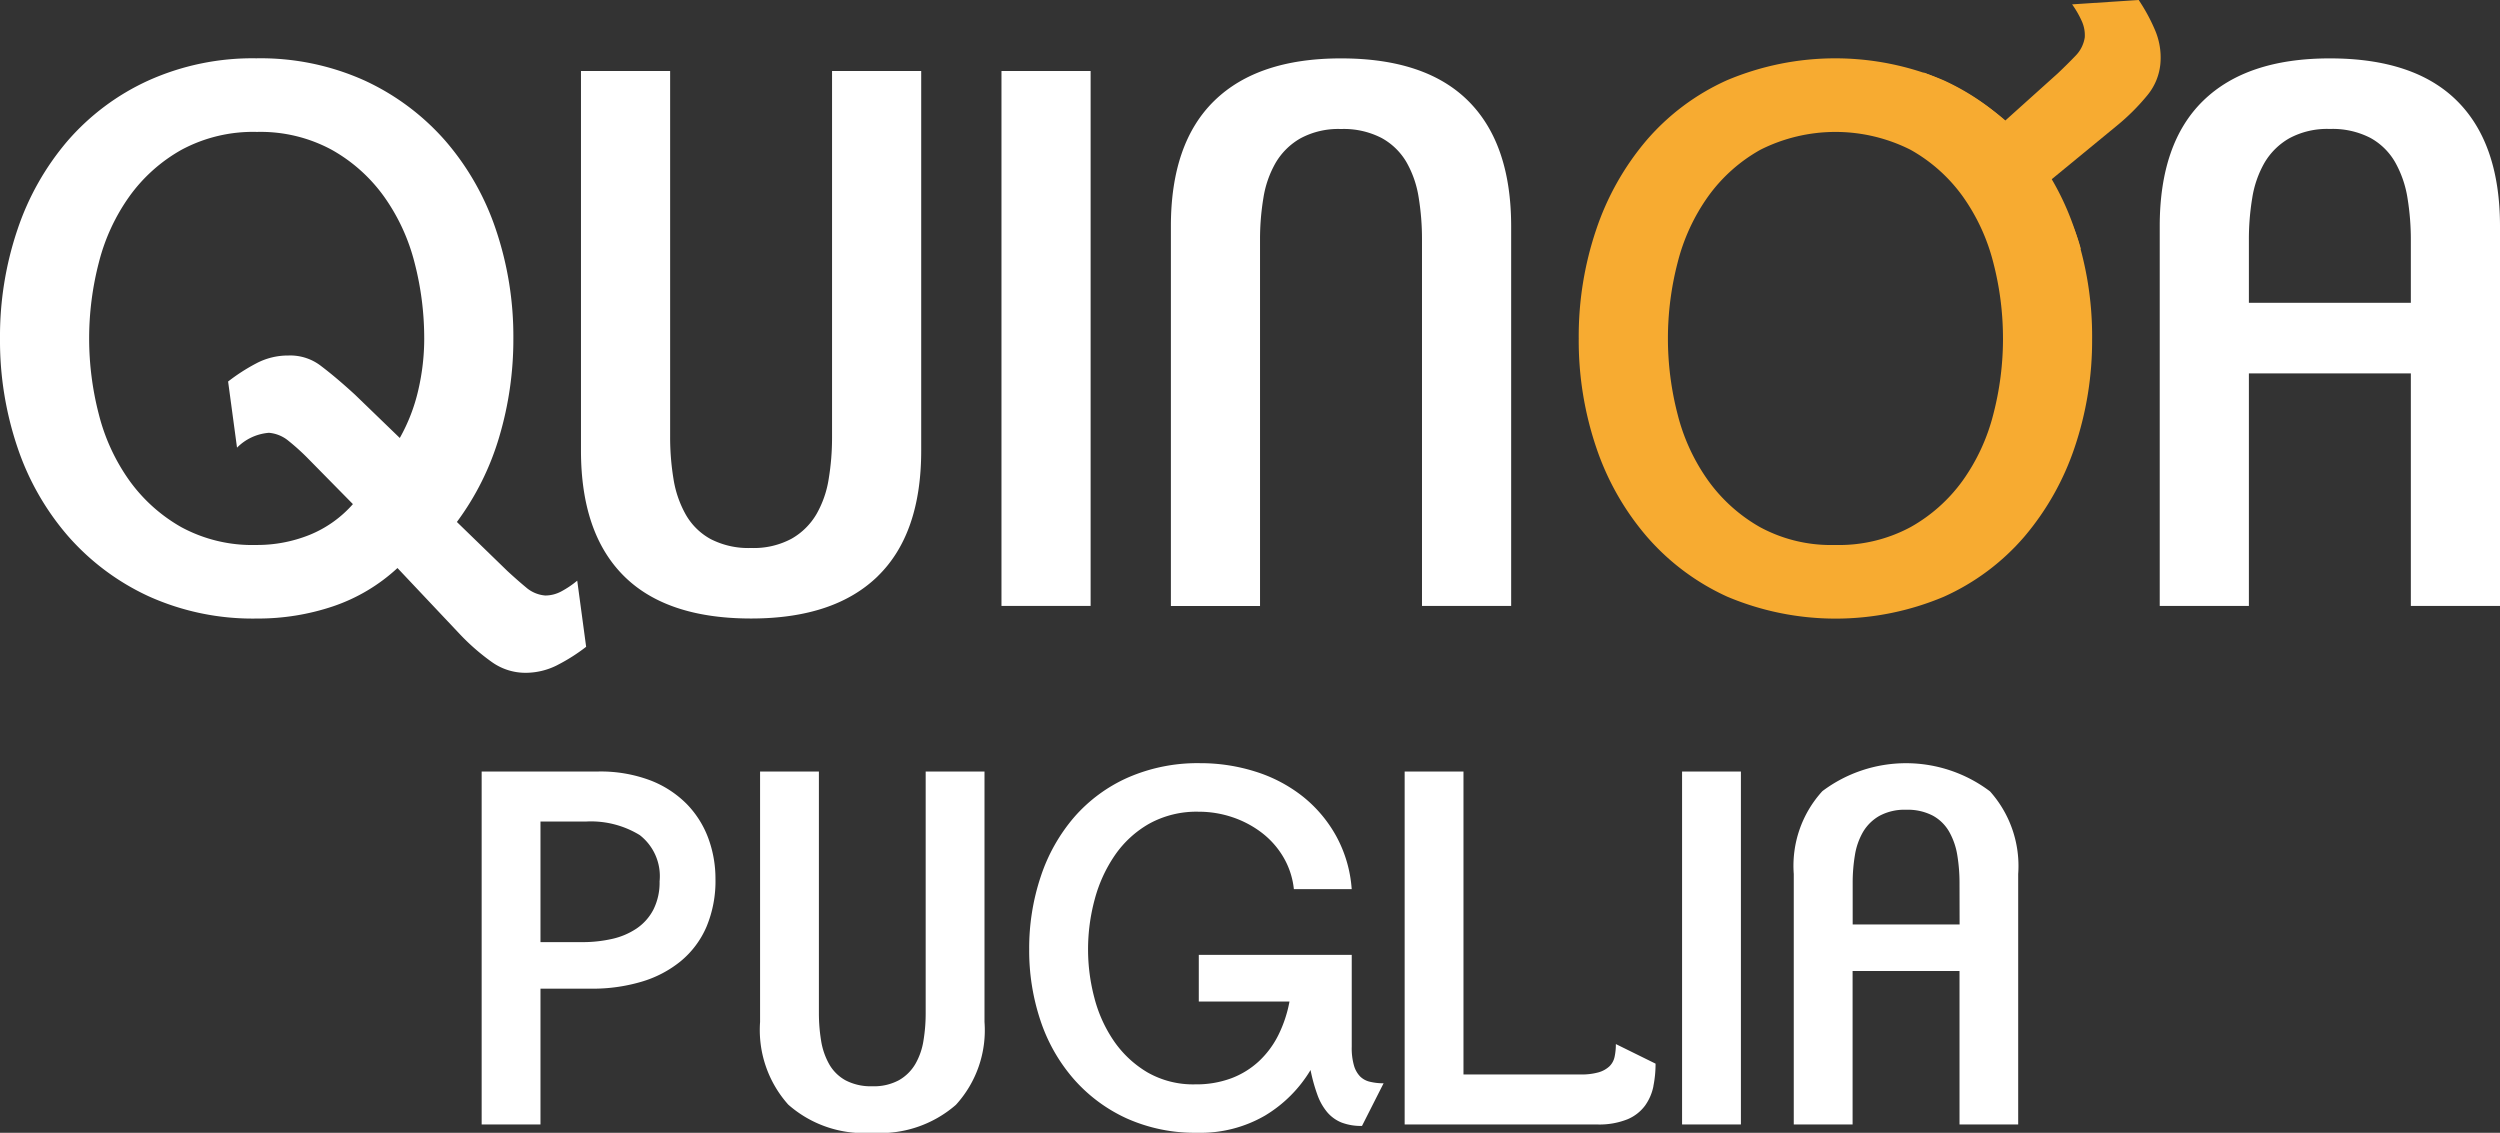 <svg id="Raggruppa_223" data-name="Raggruppa 223" xmlns="http://www.w3.org/2000/svg" xmlns:xlink="http://www.w3.org/1999/xlink" width="166" height="75.217" viewBox="0 0 166 75.217">
  <rect x="0" y="0" width="166" height="75.217" fill="#333333" stroke="none"/>
  <defs>
    <clipPath id="clip-path">
      <rect id="Rettangolo_9" data-name="Rettangolo 9" width="166" height="75.217" fill="none"/>
    </clipPath>
  </defs>
  <g id="Raggruppa_185" data-name="Raggruppa 185" clip-path="url(#clip-path)">
    <path id="Tracciato_308" data-name="Tracciato 308" d="M63.995,84.767a7.858,7.858,0,0,1-.6,3.19,6.074,6.074,0,0,1-1.709,2.278,7.432,7.432,0,0,1-2.62,1.367,11.4,11.4,0,0,1-3.3.456H52.376v9.015H48.47V77.639h7.714a9.36,9.36,0,0,1,3.483.586A6.876,6.876,0,0,1,62.091,79.8a6.455,6.455,0,0,1,1.432,2.278,7.748,7.748,0,0,1,.472,2.686m-3.71.163a3.45,3.45,0,0,0-1.318-3.067,6.208,6.208,0,0,0-3.564-.9H52.376v8.007h2.8a8.759,8.759,0,0,0,1.937-.21,4.783,4.783,0,0,0,1.644-.694A3.407,3.407,0,0,0,59.877,86.8a3.985,3.985,0,0,0,.407-1.873" transform="translate(-16.488 -26.41)" fill="#fff"/>
    <path id="Tracciato_309" data-name="Tracciato 309" d="M89.489,99.772a7.636,7.636,0,0,1-5.549,1.855,7.577,7.577,0,0,1-5.582-1.871,7.434,7.434,0,0,1-1.871-5.485V77.64h3.906V93.654a11.278,11.278,0,0,0,.146,1.855,4.666,4.666,0,0,0,.537,1.563,2.8,2.8,0,0,0,1.091,1.074,3.6,3.6,0,0,0,1.774.391,3.483,3.483,0,0,0,1.774-.406A2.959,2.959,0,0,0,86.8,97.054a4.484,4.484,0,0,0,.536-1.546,11.067,11.067,0,0,0,.147-1.822V77.64h3.906V94.272a7.346,7.346,0,0,1-1.9,5.5" transform="translate(-26.018 -26.41)" fill="#fff"/>
    <path id="Tracciato_310" data-name="Tracciato 310" d="M125.666,100.885a3.6,3.6,0,0,1-1.367-.228,2.451,2.451,0,0,1-.944-.684,3.778,3.778,0,0,1-.651-1.155,11.312,11.312,0,0,1-.455-1.644,8.791,8.791,0,0,1-3.027,3.027,8.528,8.528,0,0,1-4.492,1.139,11.052,11.052,0,0,1-4.7-.959,10.432,10.432,0,0,1-3.514-2.62,11.343,11.343,0,0,1-2.2-3.873,14.62,14.62,0,0,1-.749-4.72,14.987,14.987,0,0,1,.765-4.833,11.647,11.647,0,0,1,2.212-3.939,10.224,10.224,0,0,1,3.564-2.636,11.534,11.534,0,0,1,4.817-.961,12.072,12.072,0,0,1,3.646.554,9.757,9.757,0,0,1,3.124,1.627,8.8,8.8,0,0,1,2.245,2.637,8.577,8.577,0,0,1,1.042,3.547h-3.84a5.272,5.272,0,0,0-.7-2.131,5.641,5.641,0,0,0-1.448-1.628,6.752,6.752,0,0,0-1.953-1.025,6.965,6.965,0,0,0-2.213-.358,6.506,6.506,0,0,0-3.3.8,6.92,6.92,0,0,0-2.278,2.1,9.481,9.481,0,0,0-1.335,2.929,12.684,12.684,0,0,0-.439,3.32,12.528,12.528,0,0,0,.423,3.223,9.069,9.069,0,0,0,1.3,2.864,7.067,7.067,0,0,0,2.213,2.067,6.1,6.1,0,0,0,3.19.8,6.624,6.624,0,0,0,2.392-.406,5.587,5.587,0,0,0,1.839-1.14,6.084,6.084,0,0,0,1.286-1.741,8.454,8.454,0,0,0,.732-2.213h-6.022V89.526h10.155v6.119a4.206,4.206,0,0,0,.146,1.22,1.743,1.743,0,0,0,.407.732,1.364,1.364,0,0,0,.667.358,3.856,3.856,0,0,0,.895.1Z" transform="translate(-35.229 -26.124)" fill="#fff"/>
    <path id="Tracciato_311" data-name="Tracciato 311" d="M157.869,98.535a3.337,3.337,0,0,1-.554,1.286,2.8,2.8,0,0,1-1.172.911,5.041,5.041,0,0,1-2.034.342H141.351V77.64h3.906V97.754h7.779a4.1,4.1,0,0,0,1.2-.144,1.77,1.77,0,0,0,.716-.4,1.238,1.238,0,0,0,.342-.641,4.028,4.028,0,0,0,.081-.833l2.636,1.3a7.455,7.455,0,0,1-.146,1.5" transform="translate(-48.082 -26.41)" fill="#fff"/>
    <rect id="Rettangolo_7" data-name="Rettangolo 7" width="3.906" height="23.434" transform="translate(111.69 51.23)" fill="#fff"/>
    <path id="Tracciato_312" data-name="Tracciato 312" d="M191.517,100.789V90.6h-7.1v10.188h-3.906V84.157a7.348,7.348,0,0,1,1.9-5.5,9.244,9.244,0,0,1,11.131.016,7.434,7.434,0,0,1,1.871,5.485v16.632Zm0-16.014a11.28,11.28,0,0,0-.146-1.855,4.662,4.662,0,0,0-.537-1.562,2.8,2.8,0,0,0-1.09-1.074,3.606,3.606,0,0,0-1.774-.391,3.491,3.491,0,0,0-1.774.407,2.965,2.965,0,0,0-1.09,1.074,4.5,4.5,0,0,0-.537,1.546,11.076,11.076,0,0,0-.146,1.823v2.766h7.1Z" transform="translate(-61.405 -26.125)" fill="#fff"/>
    <path id="Tracciato_313" data-name="Tracciato 313" d="M37.023,46.153a4.639,4.639,0,0,1-2.146.519,3.838,3.838,0,0,1-2.22-.716,14.423,14.423,0,0,1-2.171-1.9l-4.094-4.341a11.9,11.9,0,0,1-4.267,2.54,15.605,15.605,0,0,1-5.057.814,16.779,16.779,0,0,1-7.2-1.479,16.035,16.035,0,0,1-5.353-4A17.482,17.482,0,0,1,1.159,31.7,22.126,22.126,0,0,1,0,24.472a22.129,22.129,0,0,1,1.159-7.227A17.713,17.713,0,0,1,4.49,11.35a15.715,15.715,0,0,1,5.352-4,16.83,16.83,0,0,1,7.178-1.48,16.784,16.784,0,0,1,7.2,1.48,16.048,16.048,0,0,1,5.353,4,17.516,17.516,0,0,1,3.355,5.895,22.146,22.146,0,0,1,1.159,7.227,22.7,22.7,0,0,1-.938,6.536,18.017,18.017,0,0,1-2.812,5.649l3.354,3.256q.641.592,1.234,1.085a2.213,2.213,0,0,0,1.282.542,2.263,2.263,0,0,0,1.061-.271,6.294,6.294,0,0,0,1.06-.715l.592,4.391a12.02,12.02,0,0,1-1.9,1.208M28.168,24.472a19.951,19.951,0,0,0-.641-5.032A13.118,13.118,0,0,0,25.5,15.05a10.708,10.708,0,0,0-3.478-3.108,9.925,9.925,0,0,0-4.958-1.184,10.024,10.024,0,0,0-5.007,1.184A10.694,10.694,0,0,0,8.584,15.05,13.092,13.092,0,0,0,6.561,19.44a20.06,20.06,0,0,0,0,10.064,13.08,13.08,0,0,0,2.022,4.391A10.792,10.792,0,0,0,12.037,37a9.889,9.889,0,0,0,4.983,1.184,9.334,9.334,0,0,0,3.527-.666,7.68,7.68,0,0,0,2.886-2.047l-3.059-3.108a14.866,14.866,0,0,0-1.208-1.085,2.347,2.347,0,0,0-1.307-.542,3.35,3.35,0,0,0-2.121.986l-.592-4.391a12.527,12.527,0,0,1,1.875-1.208,4.487,4.487,0,0,1,2.121-.519,3.331,3.331,0,0,1,2.2.715q1.01.766,2.244,1.9l2.96,2.861A11.871,11.871,0,0,0,27.774,27.9a15.153,15.153,0,0,0,.395-3.429" transform="translate(0 -1.998)" fill="#fff"/>
    <path id="Tracciato_314" data-name="Tracciato 314" d="M78.173,40.691Q75.287,43.5,69.762,43.5q-5.624,0-8.46-2.836t-2.837-8.313V7.146h5.92V31.417a17.12,17.12,0,0,0,.222,2.812,7.066,7.066,0,0,0,.814,2.367,4.237,4.237,0,0,0,1.652,1.628,5.463,5.463,0,0,0,2.689.593A5.281,5.281,0,0,0,72.45,38.2,4.478,4.478,0,0,0,74.1,36.572a6.806,6.806,0,0,0,.814-2.343,16.8,16.8,0,0,0,.222-2.763V7.146h5.92V32.354q0,5.526-2.886,8.337" transform="translate(-19.888 -2.431)" fill="#fff"/>
    <rect id="Rettangolo_8" data-name="Rettangolo 8" width="5.919" height="35.518" transform="translate(66.498 4.715)" fill="#fff"/>
    <path id="Tracciato_315" data-name="Tracciato 315" d="M134.5,42.232V17.912a17.047,17.047,0,0,0-.222-2.812,6.815,6.815,0,0,0-.814-2.343,4.31,4.31,0,0,0-1.653-1.6,5.47,5.47,0,0,0-2.688-.592,5.289,5.289,0,0,0-2.689.617,4.486,4.486,0,0,0-1.652,1.628,6.8,6.8,0,0,0-.814,2.343,16.737,16.737,0,0,0-.222,2.763v24.32h-5.919V17.024q0-5.524,2.886-8.337t8.411-2.812q5.624,0,8.46,2.837t2.837,8.312V42.232Z" transform="translate(-40.08 -1.998)" fill="#fff"/>
    <path id="Tracciato_316" data-name="Tracciato 316" d="M234.009,42.232V26.791H223.255V42.232h-5.92V17.024q0-5.524,2.886-8.337t8.411-2.812q5.624,0,8.46,2.837t2.837,8.312V42.232Zm0-24.271a17.13,17.13,0,0,0-.222-2.812,7.072,7.072,0,0,0-.814-2.367,4.25,4.25,0,0,0-1.652-1.628,5.465,5.465,0,0,0-2.689-.593,5.29,5.29,0,0,0-2.689.617,4.491,4.491,0,0,0-1.652,1.628,6.83,6.83,0,0,0-.814,2.343,16.811,16.811,0,0,0-.222,2.763v4.193h10.754Z" transform="translate(-73.929 -1.998)" fill="#fff"/>
    <path id="Tracciato_317" data-name="Tracciato 317" d="M192.958,24.472A22.126,22.126,0,0,1,191.8,31.7a18,18,0,0,1-3.33,5.919,15.3,15.3,0,0,1-5.353,4,18.493,18.493,0,0,1-14.38,0,15.6,15.6,0,0,1-5.353-4,17.739,17.739,0,0,1-3.355-5.919,22.108,22.108,0,0,1-1.159-7.227,22.111,22.111,0,0,1,1.159-7.227,18,18,0,0,1,3.33-5.919,15.305,15.305,0,0,1,5.353-4,18.485,18.485,0,0,1,14.38,0,15.612,15.612,0,0,1,5.353,4,17.77,17.77,0,0,1,3.355,5.919,22.128,22.128,0,0,1,1.159,7.227m-5.919,0a19.952,19.952,0,0,0-.641-5.032,13.119,13.119,0,0,0-2.023-4.391,10.7,10.7,0,0,0-3.477-3.108,11.077,11.077,0,0,0-9.965,0,10.688,10.688,0,0,0-3.478,3.108,13.08,13.08,0,0,0-2.022,4.391,20.04,20.04,0,0,0,0,10.064,13.068,13.068,0,0,0,2.022,4.391A10.785,10.785,0,0,0,170.907,37a9.888,9.888,0,0,0,4.982,1.184A10.028,10.028,0,0,0,180.9,37a10.706,10.706,0,0,0,3.477-3.108A13.107,13.107,0,0,0,186.4,29.5a19.944,19.944,0,0,0,.641-5.032" transform="translate(-54.042 -1.998)" fill="#f7ab31"/>
    <path id="Tracciato_318" data-name="Tracciato 318" d="M193.551,4.807A18.034,18.034,0,0,1,198.995,8l3.477-3.125q.634-.6,1.167-1.156a2.214,2.214,0,0,0,.629-1.242,2.271,2.271,0,0,0-.2-1.077A6.362,6.362,0,0,0,203.427.29L207.848,0a11.974,11.974,0,0,1,1.076,1.978,4.641,4.641,0,0,1,.371,2.177,3.837,3.837,0,0,1-.866,2.165,14.361,14.361,0,0,1-2.043,2.036l-4.61,3.789a11.881,11.881,0,0,1,2.243,4.43" transform="translate(-65.839 0)" fill="#f7ab31"/>
  </g>
</svg>

